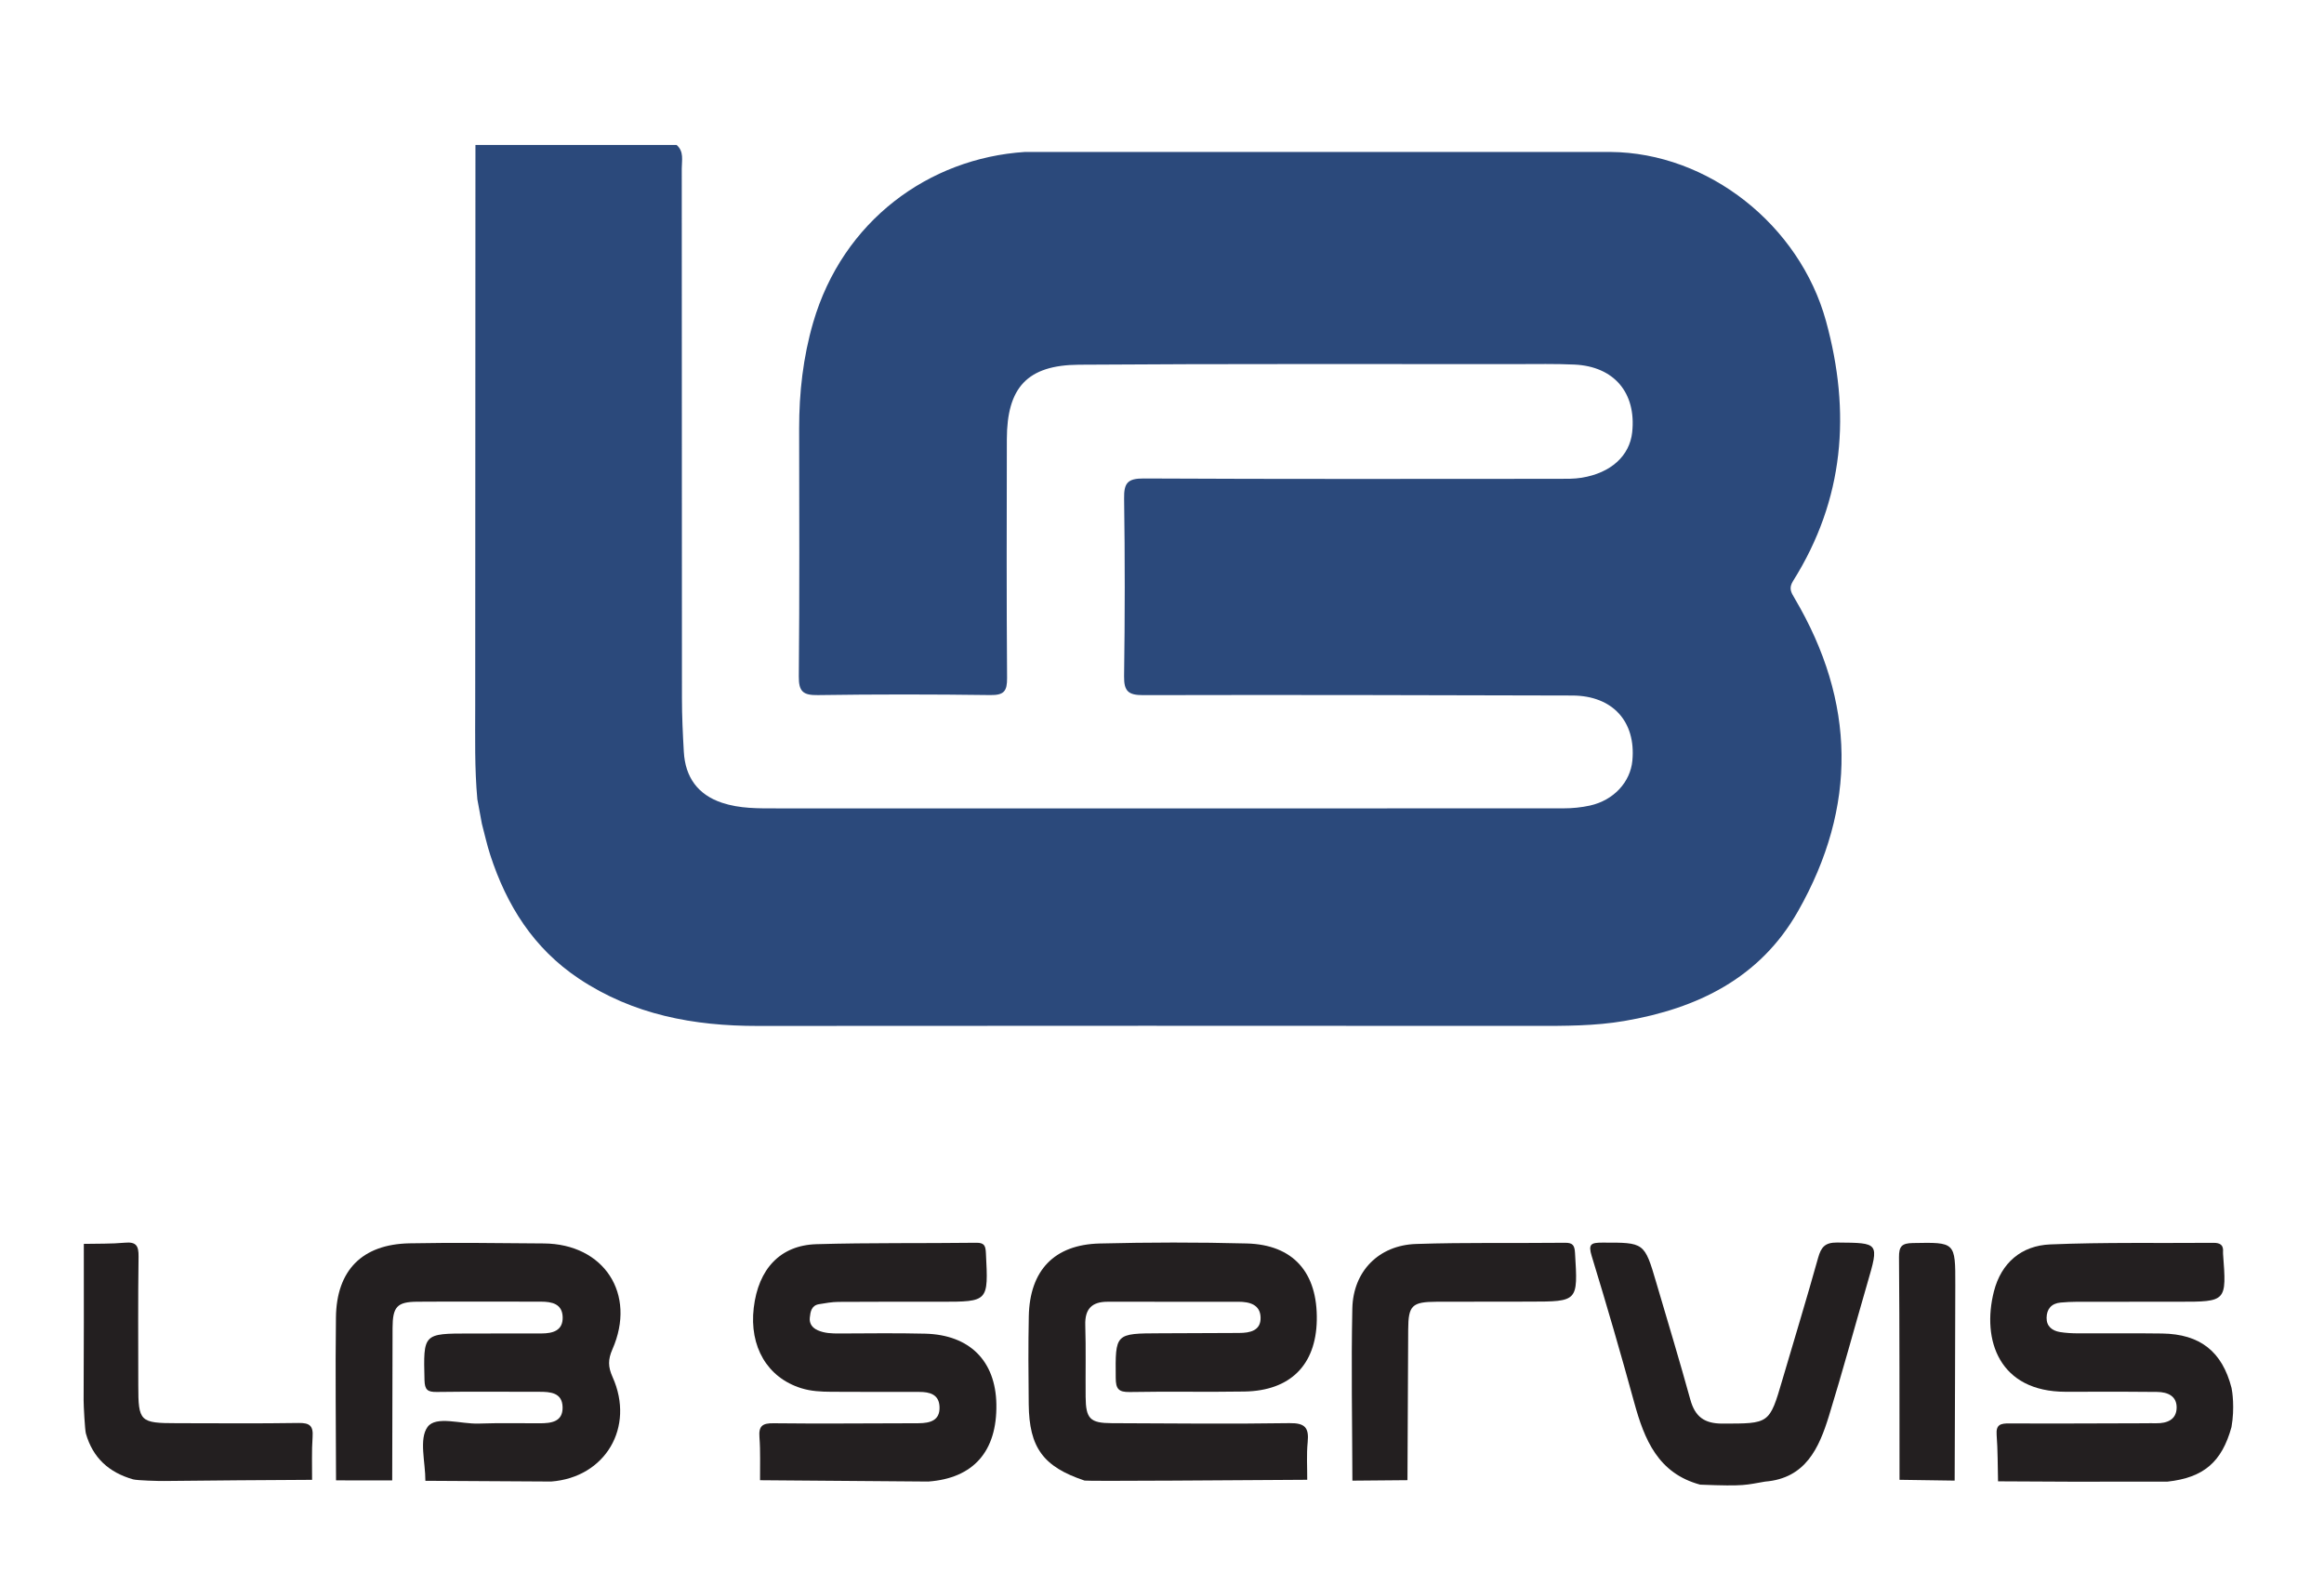 <?xml version="1.0" encoding="utf-8"?>
<!-- Generator: Adobe Illustrator 16.0.0, SVG Export Plug-In . SVG Version: 6.00 Build 0)  -->
<!DOCTYPE svg PUBLIC "-//W3C//DTD SVG 1.1//EN" "http://www.w3.org/Graphics/SVG/1.1/DTD/svg11.dtd">
<svg version="1.1" id="Layer_1" xmlns="http://www.w3.org/2000/svg" xmlns:xlink="http://www.w3.org/1999/xlink" x="0px" y="0px"
	 width="272px" height="184px" viewBox="22 7 272 184" enable-background="new 22 7 272 184" xml:space="preserve">
<g>
	<path fill="#2B497B" d="M210.482,24.785c11.453,0.079,22.14,8.562,25.228,19.78c2.949,10.718,2.142,20.892-3.849,30.429
		c-0.538,0.859-0.233,1.333,0.187,2.041c7.15,12.116,7.345,24.368,0.397,36.601c-4.448,7.845-11.778,11.392-20.327,12.854
		c-3.459,0.592-6.966,0.58-10.47,0.578c-30.319-0.019-60.641-0.021-90.96,0.004c-7.488,0.008-14.576-1.299-20.941-5.542
		c-5.299-3.537-8.449-8.562-10.372-14.479c-0.388-1.192-0.653-2.425-0.976-3.638c-0.176-0.956-0.354-1.91-0.53-2.865
		c-0.333-3.626-0.251-7.264-0.251-10.897c0.006-21.896,0.018-43.792,0.027-65.686c7.848,0,15.693,0,23.541,0
		c0.889,0.765,0.606,1.804,0.607,2.754c0.012,20.662,0.004,41.322,0.021,61.984c0.001,2.1,0.1,4.201,0.221,6.297
		c0.168,2.954,1.631,5.008,4.465,5.952c2.084,0.696,4.27,0.657,6.438,0.657c30.677,0.004,61.354,0.009,92.03-0.004
		c1.044,0,2.107-0.101,3.123-0.327c2.771-0.614,4.726-2.74,4.962-5.262c0.428-4.577-2.316-7.601-7.033-7.615
		c-16.738-0.047-33.478-0.085-50.217-0.045c-1.732,0.003-2.264-0.445-2.24-2.209c0.098-6.931,0.104-13.867,0.002-20.8
		c-0.027-1.808,0.395-2.357,2.297-2.348c16.18,0.083,32.36,0.048,48.538,0.041c0.908-0.001,1.832,0.017,2.723-0.129
		c3.42-0.557,5.613-2.563,5.908-5.323c0.494-4.61-2.113-7.707-6.764-7.92c-2.238-0.102-4.482-0.055-6.726-0.055
		c-17.088,0.01-34.179-0.051-51.266,0.072c-6.061,0.043-8.422,2.681-8.434,8.718c-0.018,9.314-0.042,18.63,0.027,27.945
		c0.012,1.546-0.36,2.022-1.965,2c-6.723-0.092-13.447-0.095-20.17,0.004c-1.717,0.025-2.257-0.392-2.24-2.184
		c0.092-9.666,0.051-19.331,0.039-28.996c-0.005-4.224,0.462-8.374,1.646-12.439c3.471-11.895,13.528-19.215,24.769-19.948
		C164.794,24.785,187.639,24.785,210.482,24.785z"/>
	<path fill="#231F20" d="M148.938,180.281c-4.836-1.616-6.483-3.846-6.537-8.938c-0.037-3.428-0.061-6.86,0.009-10.291
		c0.108-5.364,2.967-8.388,8.296-8.518c5.738-0.142,11.483-0.152,17.221-0.003c5.449,0.141,8.3,3.414,8.189,9.005
		c-0.104,5.225-3.109,8.233-8.462,8.323c-4.479,0.074-8.963-0.026-13.44,0.058c-1.322,0.024-1.621-0.392-1.629-1.66
		c-0.045-5.2-0.09-5.198,5.197-5.214c3.079-0.009,6.159-0.023,9.241-0.038c1.287-0.004,2.566-0.267,2.515-1.832
		c-0.047-1.489-1.287-1.821-2.593-1.819c-5.11,0.002-10.222,0-15.333-0.002c-1.822,0-2.649,0.848-2.592,2.728
		c0.086,2.799,0.018,5.601,0.042,8.401c0.023,2.569,0.519,3.072,3.063,3.082c6.934,0.025,13.865,0.104,20.797-0.004
		c1.812-0.025,2.297,0.525,2.129,2.221c-0.146,1.459-0.045,2.938-0.053,4.408C167.48,180.234,149.21,180.372,148.938,180.281z"/>
	<path fill="#231F20" d="M255.85,180.369c-0.045-1.812-0.027-3.63-0.164-5.436c-0.095-1.22,0.473-1.346,1.475-1.341
		c5.248,0.027,10.496-0.005,15.744-0.017c0.488-0.002,0.979-0.014,1.469-0.004c1.264,0.018,2.342-0.418,2.379-1.788
		c0.035-1.382-1.021-1.865-2.291-1.877c-1.398-0.015-2.797-0.026-4.195-0.027c-2.17-0.002-4.342,0.011-6.51,0.009
		c-7.764-0.004-9.84-6.035-8.391-11.738c0.857-3.367,3.232-5.368,6.588-5.508c6.355-0.265,12.73-0.133,19.096-0.186
		c0.777-0.006,1.207,0.236,1.133,1.072c-0.008,0.068-0.004,0.141,0.002,0.209c0.424,5.613,0.424,5.613-5.16,5.613
		c-3.987,0-7.977-0.002-11.965,0.006c-0.627,0.002-1.256,0.035-1.881,0.091c-1.076,0.095-1.631,0.75-1.646,1.78
		c-0.017,0.996,0.645,1.517,1.561,1.67c0.687,0.112,1.388,0.15,2.084,0.153c3.289,0.017,6.578-0.028,9.867,0.019
		c4.455,0.061,7.039,2.109,8.133,6.367c0.08,0.314,0.392,2.352-0.006,4.586c-1.133,4.104-3.271,5.92-7.498,6.384
		c-3.791,0.001-7.582,0.003-11.375,0.005C261.48,180.398,258.665,180.384,255.85,180.369z"/>
	<path fill="#231F20" d="M220.988,180.758c-4.934-1.328-6.534-5.279-7.729-9.646c-1.567-5.725-3.227-11.424-4.963-17.1
		c-0.435-1.418-0.084-1.578,1.229-1.58c4.929-0.009,4.933-0.056,6.332,4.707c1.341,4.553,2.718,9.096,3.98,13.672
		c0.553,1.996,1.639,2.806,3.754,2.801c5.504-0.006,5.496,0.074,7.02-5.129c1.396-4.756,2.847-9.496,4.179-14.27
		c0.351-1.246,0.799-1.805,2.224-1.791c4.94,0.043,4.932-0.023,3.532,4.794c-1.498,5.162-2.903,10.354-4.485,15.489
		c-1.164,3.781-2.738,7.311-7.47,7.695C226.29,180.779,226.366,180.973,220.988,180.758z"/>
	<path fill="#231F20" d="M31.81,152.579c1.602-0.037,3.211,0.009,4.803-0.138c1.33-0.123,1.622,0.359,1.604,1.627
		c-0.073,5.025-0.032,10.053-0.032,15.08c0.002,4.234,0.188,4.416,4.525,4.418c4.747,0.002,9.494,0.049,14.24-0.026
		c1.287-0.021,1.729,0.325,1.636,1.633c-0.119,1.665-0.048,3.349-0.06,5.022c-5.766,0.037-11.532,0.061-17.297,0.135
		c-0.609,0.01-3.191-0.057-3.662-0.193c-2.814-0.81-4.7-2.503-5.514-5.363c-0.114-0.4-0.27-3.26-0.266-3.877
		C31.825,164.79,31.81,158.684,31.81,152.579z"/>
	<path fill="#231F20" d="M67.904,180.261c-2.191-0.001-4.383-0.003-6.574-0.005c-0.011-6.357-0.094-12.721-0.011-19.078
		c0.071-5.521,3.076-8.553,8.601-8.664c5.239-0.104,10.483-0.024,15.726,0.014c7.051,0.051,10.883,5.914,8.028,12.396
		c-0.526,1.198-0.511,2.05,0.021,3.236c2.644,5.887-0.854,11.757-7.19,12.233c-4.906-0.031-9.812-0.058-14.718-0.086
		c0.01-2.158-0.775-4.906,0.261-6.31c0.988-1.336,3.91-0.315,5.98-0.388c2.377-0.082,4.759-0.031,7.139-0.034
		c1.344,0,2.718-0.162,2.68-1.884c-0.039-1.711-1.427-1.805-2.764-1.801c-3.99,0.008-7.98-0.039-11.969,0.019
		c-1.075,0.015-1.4-0.251-1.43-1.382c-0.135-5.459-0.176-5.459,5.307-5.459c2.8,0,5.6,0.007,8.398-0.006
		c1.297-0.006,2.502-0.318,2.467-1.898c-0.037-1.568-1.25-1.823-2.546-1.823c-4.829,0.003-9.659-0.028-14.488,0.007
		c-2.357,0.02-2.866,0.596-2.876,3.067C67.922,168.363,67.917,174.312,67.904,180.261z"/>
	<path fill="#231F20" d="M130.644,180.395c-6.563-0.053-13.127-0.104-19.689-0.155c-0.016-1.679,0.061-3.367-0.07-5.038
		c-0.104-1.331,0.373-1.643,1.642-1.629c5.181,0.06,10.364,0.012,15.548,0.002c0.489,0,0.979,0.002,1.469-0.006
		c1.302-0.019,2.48-0.299,2.418-1.918c-0.057-1.467-1.15-1.748-2.384-1.746c-3.431,0.002-6.863,0.002-10.296-0.016
		c-1.186-0.008-2.355-0.058-3.521-0.424c-3.933-1.232-6.084-4.835-5.542-9.412c0.537-4.543,3.103-7.316,7.342-7.438
		c6.229-0.181,12.463-0.089,18.694-0.167c0.993-0.016,1.093,0.394,1.136,1.23c0.291,5.674,0.311,5.672-5.288,5.674
		c-3.991,0-7.983-0.013-11.976,0.016c-0.759,0.006-1.521,0.146-2.275,0.27c-0.887,0.146-1.002,0.891-1.074,1.583
		c-0.074,0.705,0.306,1.197,0.945,1.476c0.788,0.344,1.625,0.371,2.473,0.369c3.359-0.01,6.725-0.061,10.083,0.022
		c5.208,0.129,8.249,3.19,8.335,8.258C138.708,176.859,135.933,180.01,130.644,180.395z"/>
	<path fill="#231F20" d="M186.729,180.234c-2.147,0.019-4.297,0.039-6.446,0.056c-0.017-6.717-0.15-13.438-0.007-20.149
		c0.097-4.373,3.105-7.406,7.457-7.551c5.804-0.193,11.617-0.078,17.427-0.141c0.938-0.012,1.127,0.318,1.18,1.199
		c0.345,5.684,0.369,5.682-5.274,5.689c-3.644,0.003-7.281,0.003-10.922,0.014c-2.888,0.012-3.316,0.432-3.33,3.25
		C186.784,168.479,186.759,174.355,186.729,180.234z"/>
	<path fill="#231F20" d="M250.773,180.285c-2.149-0.032-4.299-0.062-6.453-0.094c-0.01-8.682,0.009-17.362-0.061-26.045
		c-0.012-1.295,0.34-1.644,1.625-1.666c4.967-0.092,4.975-0.139,4.963,4.912C250.833,165.023,250.8,172.654,250.773,180.285z"/>
</g>
</svg>
